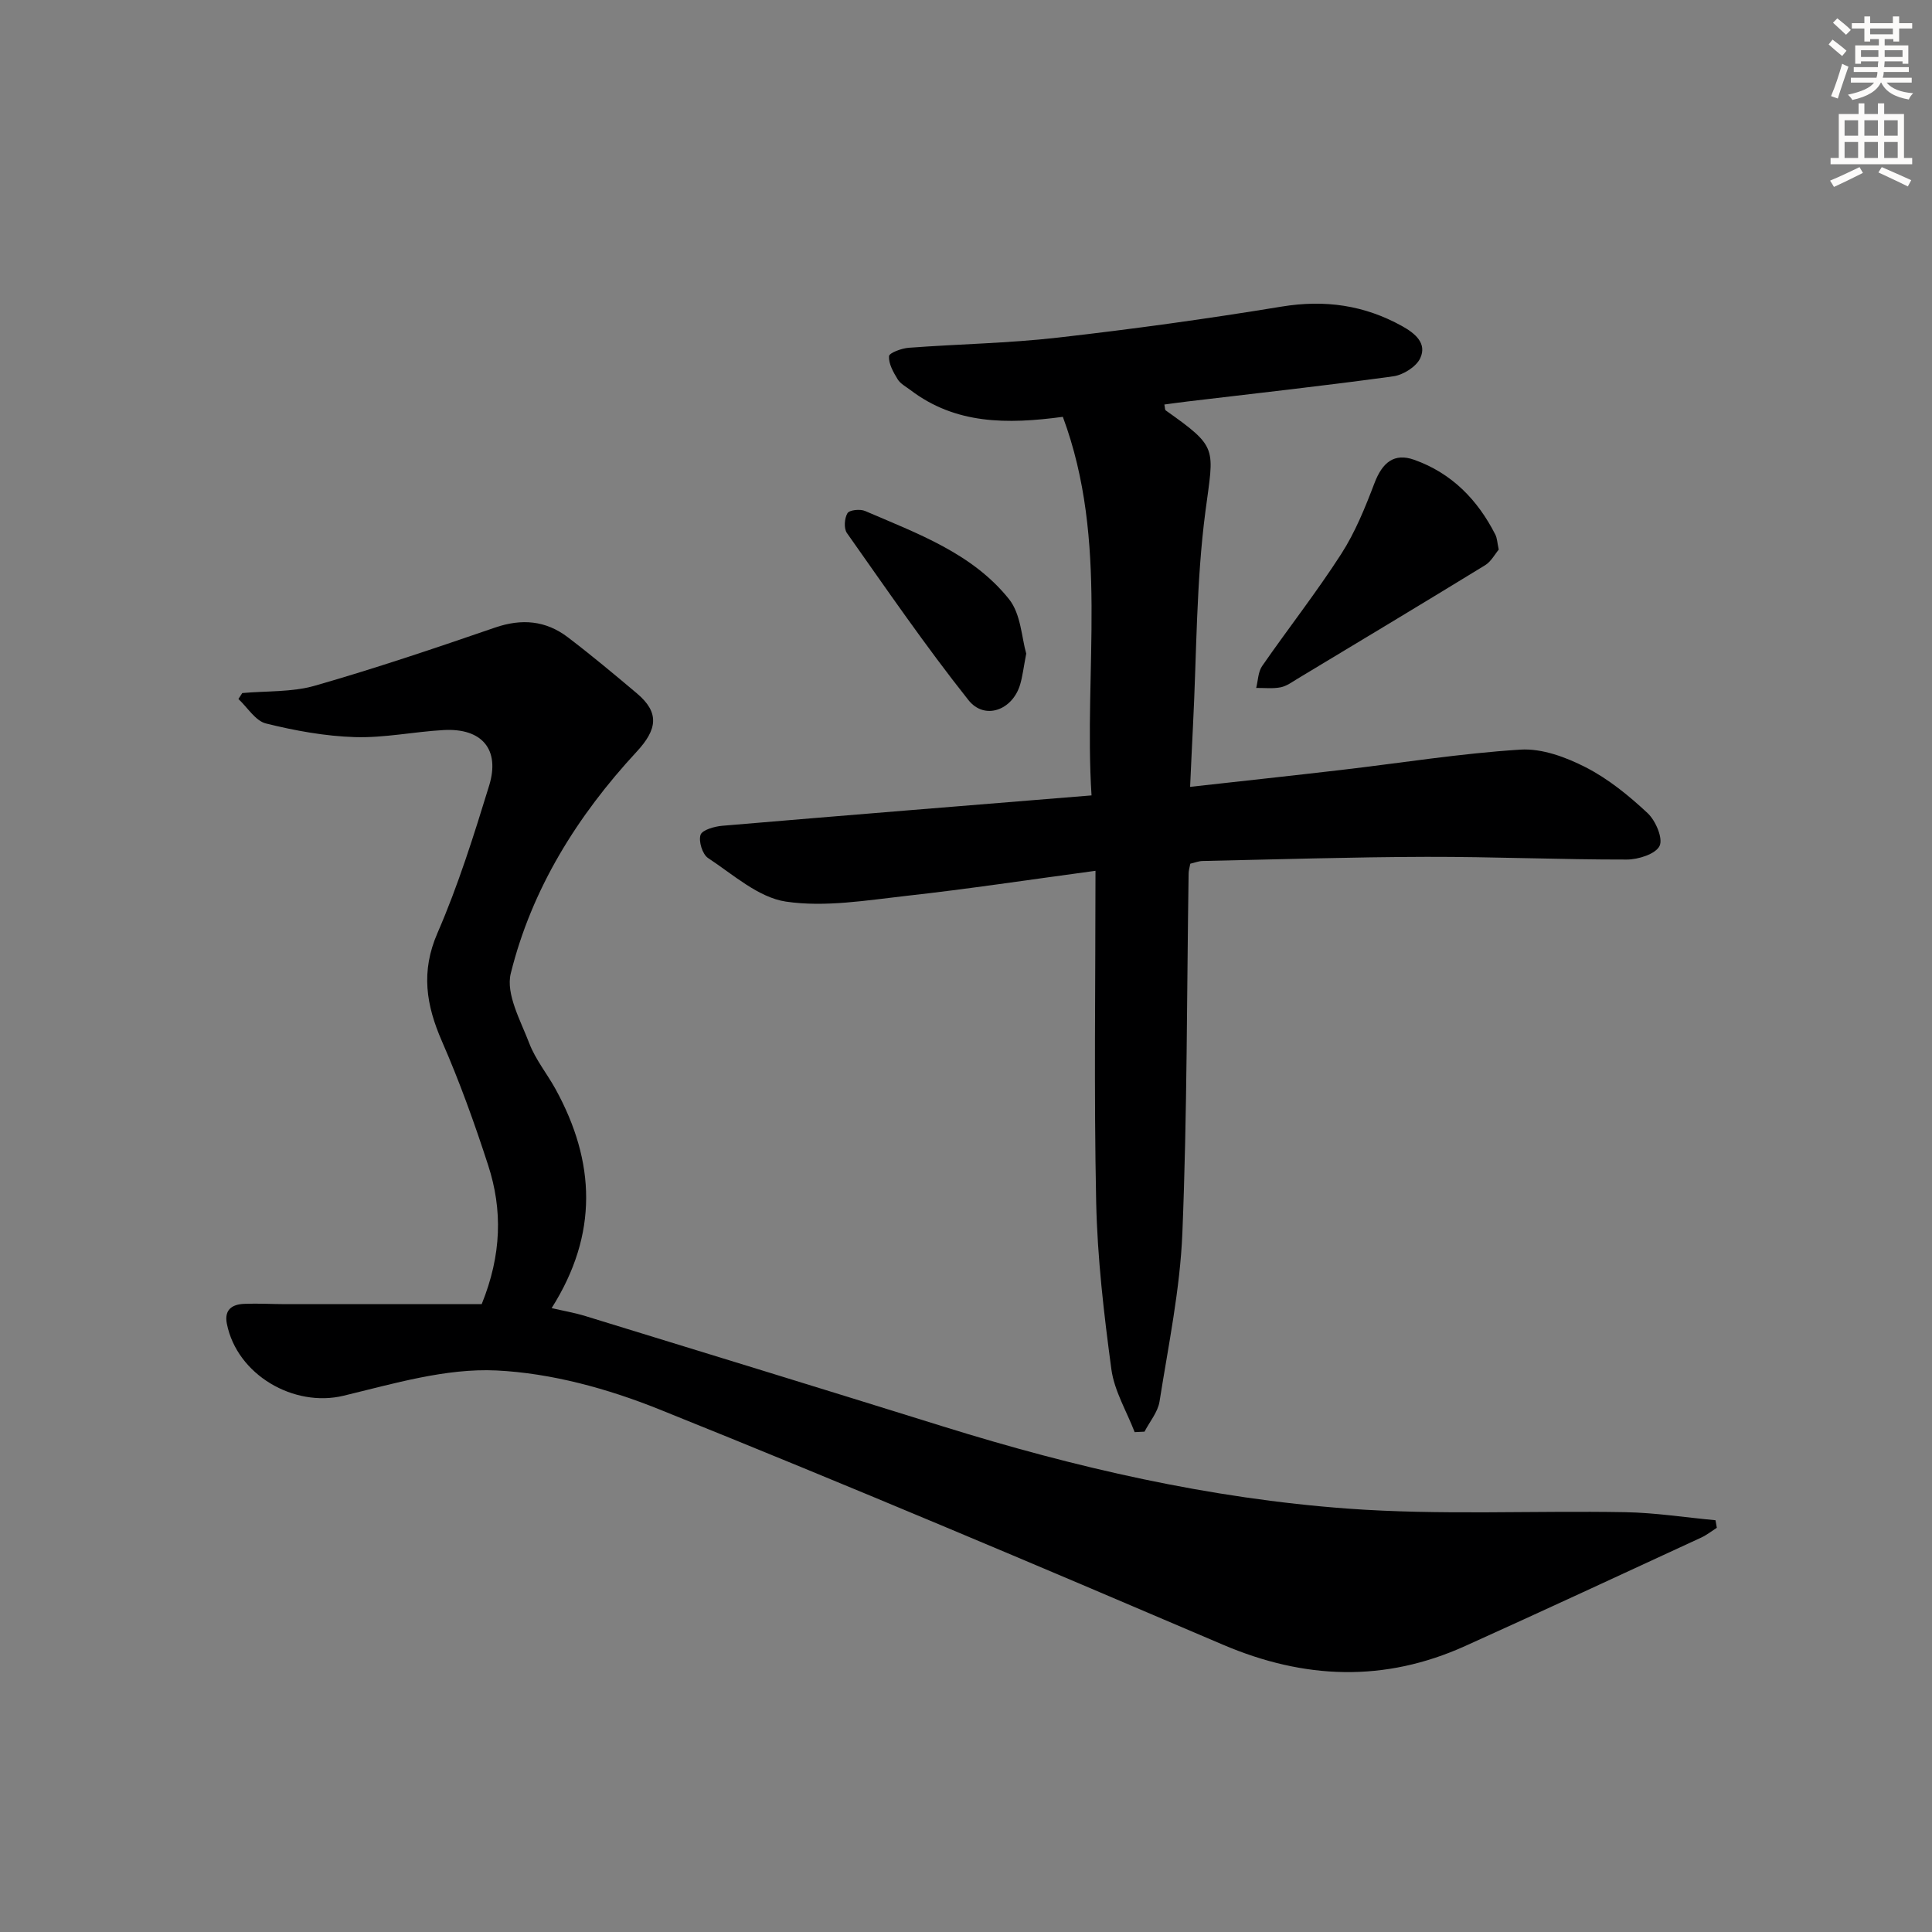 <svg enable-background="new 0 0 400 400" viewBox="0 0 400 400" xmlns="http://www.w3.org/2000/svg"><rect x="0" y="0" width="400" height="400" fill="#808080" stroke="none"/><g fill="#000001"><path d="m355.45 316.31c-1.06.68-2.06 1.48-3.19 2.01-16.29 7.52-32.56 15.09-48.91 22.47-16.72 7.55-33.29 6.93-50.17-.28-38.78-16.57-77.62-33.02-116.74-48.74-10.63-4.27-22.3-7.48-33.65-8.03-10.46-.5-21.24 2.72-31.66 5.23-10.27 2.48-22.05-4.3-24.16-14.9-.58-2.91 1.08-4.02 3.58-4.12 2.82-.12 5.66.05 8.49.06 13.62.01 27.25 0 40.69 0 4.15-10.25 4.33-19.56 1.33-28.78-2.81-8.67-5.91-17.29-9.56-25.64-3.28-7.52-4.4-14.42-.93-22.41 4.29-9.86 7.53-20.21 10.7-30.52 2.31-7.52-1.51-11.95-9.42-11.51-6.14.34-12.27 1.65-18.37 1.46-6.17-.19-12.4-1.33-18.41-2.82-2.19-.54-3.82-3.32-5.71-5.07.27-.41.54-.82.8-1.23 5.03-.46 10.29-.16 15.06-1.53 12.55-3.6 24.93-7.78 37.28-12.03 5.52-1.9 10.49-1.46 15.04 1.99 4.9 3.73 9.63 7.68 14.34 11.65 4.73 3.99 4.19 7.48-.08 12.08-12.24 13.22-21.7 28.33-26.05 45.88-1.06 4.28 2.04 9.79 3.84 14.5 1.29 3.36 3.69 6.29 5.45 9.49 8.23 15.01 8.89 29.95-.83 45.31 2.42.56 4.75.96 7 1.65 24.71 7.59 49.42 15.18 74.1 22.87 27.33 8.51 55.18 14.9 83.7 16.99 19.06 1.4 38.3.4 57.45.74 6.25.11 12.48 1.09 18.72 1.67.1.51.18 1.04.27 1.56z"/><path d="m220.05 86.3c-11.57 1.56-22.22 1.56-31.56-5.55-.93-.7-2.08-1.3-2.65-2.24-.89-1.46-1.88-3.2-1.78-4.76.05-.7 2.62-1.64 4.1-1.75 10.28-.77 20.62-.93 30.85-2.1 15.49-1.76 30.94-3.89 46.32-6.42 8.96-1.47 17.14-.32 25 4.06 2.67 1.49 5.14 3.54 3.72 6.61-.82 1.78-3.53 3.48-5.58 3.76-14.14 1.95-28.34 3.51-42.52 5.2-1.61.19-3.22.42-4.88.64.14.67.1 1.1.28 1.22 10.94 7.76 9.97 7.63 8.22 20.91-1.92 14.62-1.81 29.51-2.57 44.29-.21 4.1-.39 8.19-.6 12.74 10.87-1.21 21.08-2.31 31.28-3.5 12.37-1.44 24.7-3.43 37.11-4.21 4.46-.28 9.44 1.57 13.55 3.68 4.66 2.39 8.9 5.85 12.76 9.45 1.67 1.55 3.25 5.23 2.5 6.8-.81 1.69-4.41 2.83-6.79 2.83-13.81.02-27.62-.59-41.44-.56-15.47.04-30.95.53-46.42.86-.8.02-1.59.35-2.51.56-.13.74-.34 1.36-.35 1.99-.38 24.81-.29 49.63-1.29 74.41-.47 11.69-2.9 23.32-4.73 34.94-.34 2.19-2.04 4.17-3.11 6.25-.68.03-1.36.07-2.04.1-1.66-4.33-4.21-8.53-4.82-13-1.55-11.49-2.9-23.08-3.15-34.66-.47-22.61-.14-45.24-.14-68.56-13.82 1.86-26.38 3.77-39 5.17-8.34.93-16.95 2.41-25.08 1.21-5.72-.85-10.96-5.62-16.14-9.03-1.16-.77-1.99-3.45-1.55-4.79.33-1.02 2.87-1.74 4.48-1.88 25.17-2.14 50.34-4.16 76.47-6.29-1.66-26.14 3.65-52.56-5.94-78.38z"/><path d="m310.3 113.79c-.78.92-1.57 2.46-2.82 3.23-12.89 7.9-25.85 15.68-38.8 23.48-1.14.69-2.29 1.55-3.54 1.8-1.63.32-3.37.11-5.06.13.39-1.52.39-3.31 1.23-4.53 5.4-7.79 11.27-15.27 16.39-23.23 2.9-4.51 4.96-9.63 6.88-14.67 1.63-4.27 4.08-6.28 8.23-4.8 7.73 2.75 13.12 8.26 16.79 15.5.37.73.38 1.61.7 3.09z"/><path d="m212.47 135.32c-.55 2.85-.75 4.67-1.26 6.4-1.56 5.3-7.34 7.47-10.71 3.22-8.86-11.16-16.94-22.94-25.16-34.59-.66-.94-.51-3.06.12-4.1.41-.68 2.62-.9 3.64-.46 10.82 4.67 22.2 8.74 29.81 18.26 2.47 3.09 2.61 8.01 3.56 11.27z"/></g><path d="m378.6 9.2.8-1c.9.7 1.9 1.4 2.9 2.3l-.9 1.1c-1.1-.9-2-1.7-2.8-2.4zm.5 10.7c.9-2.1 1.6-4.3 2.3-6.7.4.2.8.4 1.3.6-.7 2.1-1.5 4.3-2.2 6.6zm.4-15.2.9-.9c1 .8 2 1.6 2.8 2.4l-1 1c-1-.9-1.9-1.8-2.7-2.5zm12.5-1.3h1.2v1.4h2.7v1.1h-2.7v2.7h-1.2v-.5h-1.8v1.3h4.9v3.8h-1.2v-.5h-3.7c0 .4-.1.9-.1 1.2h5.1v1h-5.2c0 .5-.1.9-.2 1.2h6v1h-5.2c1.1 1.3 2.9 2 5.5 2.2-.4.4-.7.8-.9 1.3-2.9-.5-4.8-1.6-5.7-3.5h-.1c-.8 1.7-2.7 2.9-5.9 3.6-.2-.4-.6-.8-.9-1.1 2.8-.6 4.6-1.4 5.4-2.5h-4.8v-1h5.3c.1-.3.2-.7.2-1.2h-4.9v-1h5c0-.4 0-.8.1-1.2h-3.6v.5h-1.2v-3.8h4.9v-1.3h-1.8v.5h-1.2v-2.7h-2.6v-1.1h2.6v-1.4h1.2v1.4h4.7v-1.4zm-6.7 8.4h3.6c0-.4 0-.9 0-1.4h-3.6zm1.9-4.7h4.7v-1.2h-4.7zm6.7 3.3h-3.7v1.4h3.7z" fill="#fcfbfa"/><path d="m384.7 21.4h1.3v2.2h2.8v-2.2h1.3v2.2h4.1v9.1h1.7v1.3h-16.9v-1.3h1.7v-9.1h4.1v-2.2zm.3 13.2.7 1.2c-1.8.9-3.8 1.9-6 2.9-.2-.4-.5-.8-.8-1.3 2.4-1 4.4-2 6.1-2.8zm-3.1-6.5h2.8v-3.2h-2.8zm0 4.6h2.8v-3.3h-2.8zm4.1-4.6h2.8v-3.2h-2.8zm0 4.6h2.8v-3.3h-2.8zm3.6 1.9c2.1.9 4.1 1.8 6.1 2.7l-.7 1.3c-2.2-1.1-4.2-2-6.1-2.9zm3.3-9.7h-2.8v3.2h2.8zm-2.8 7.8h2.8v-3.3h-2.8z" fill="#fcfbfa"/></svg>